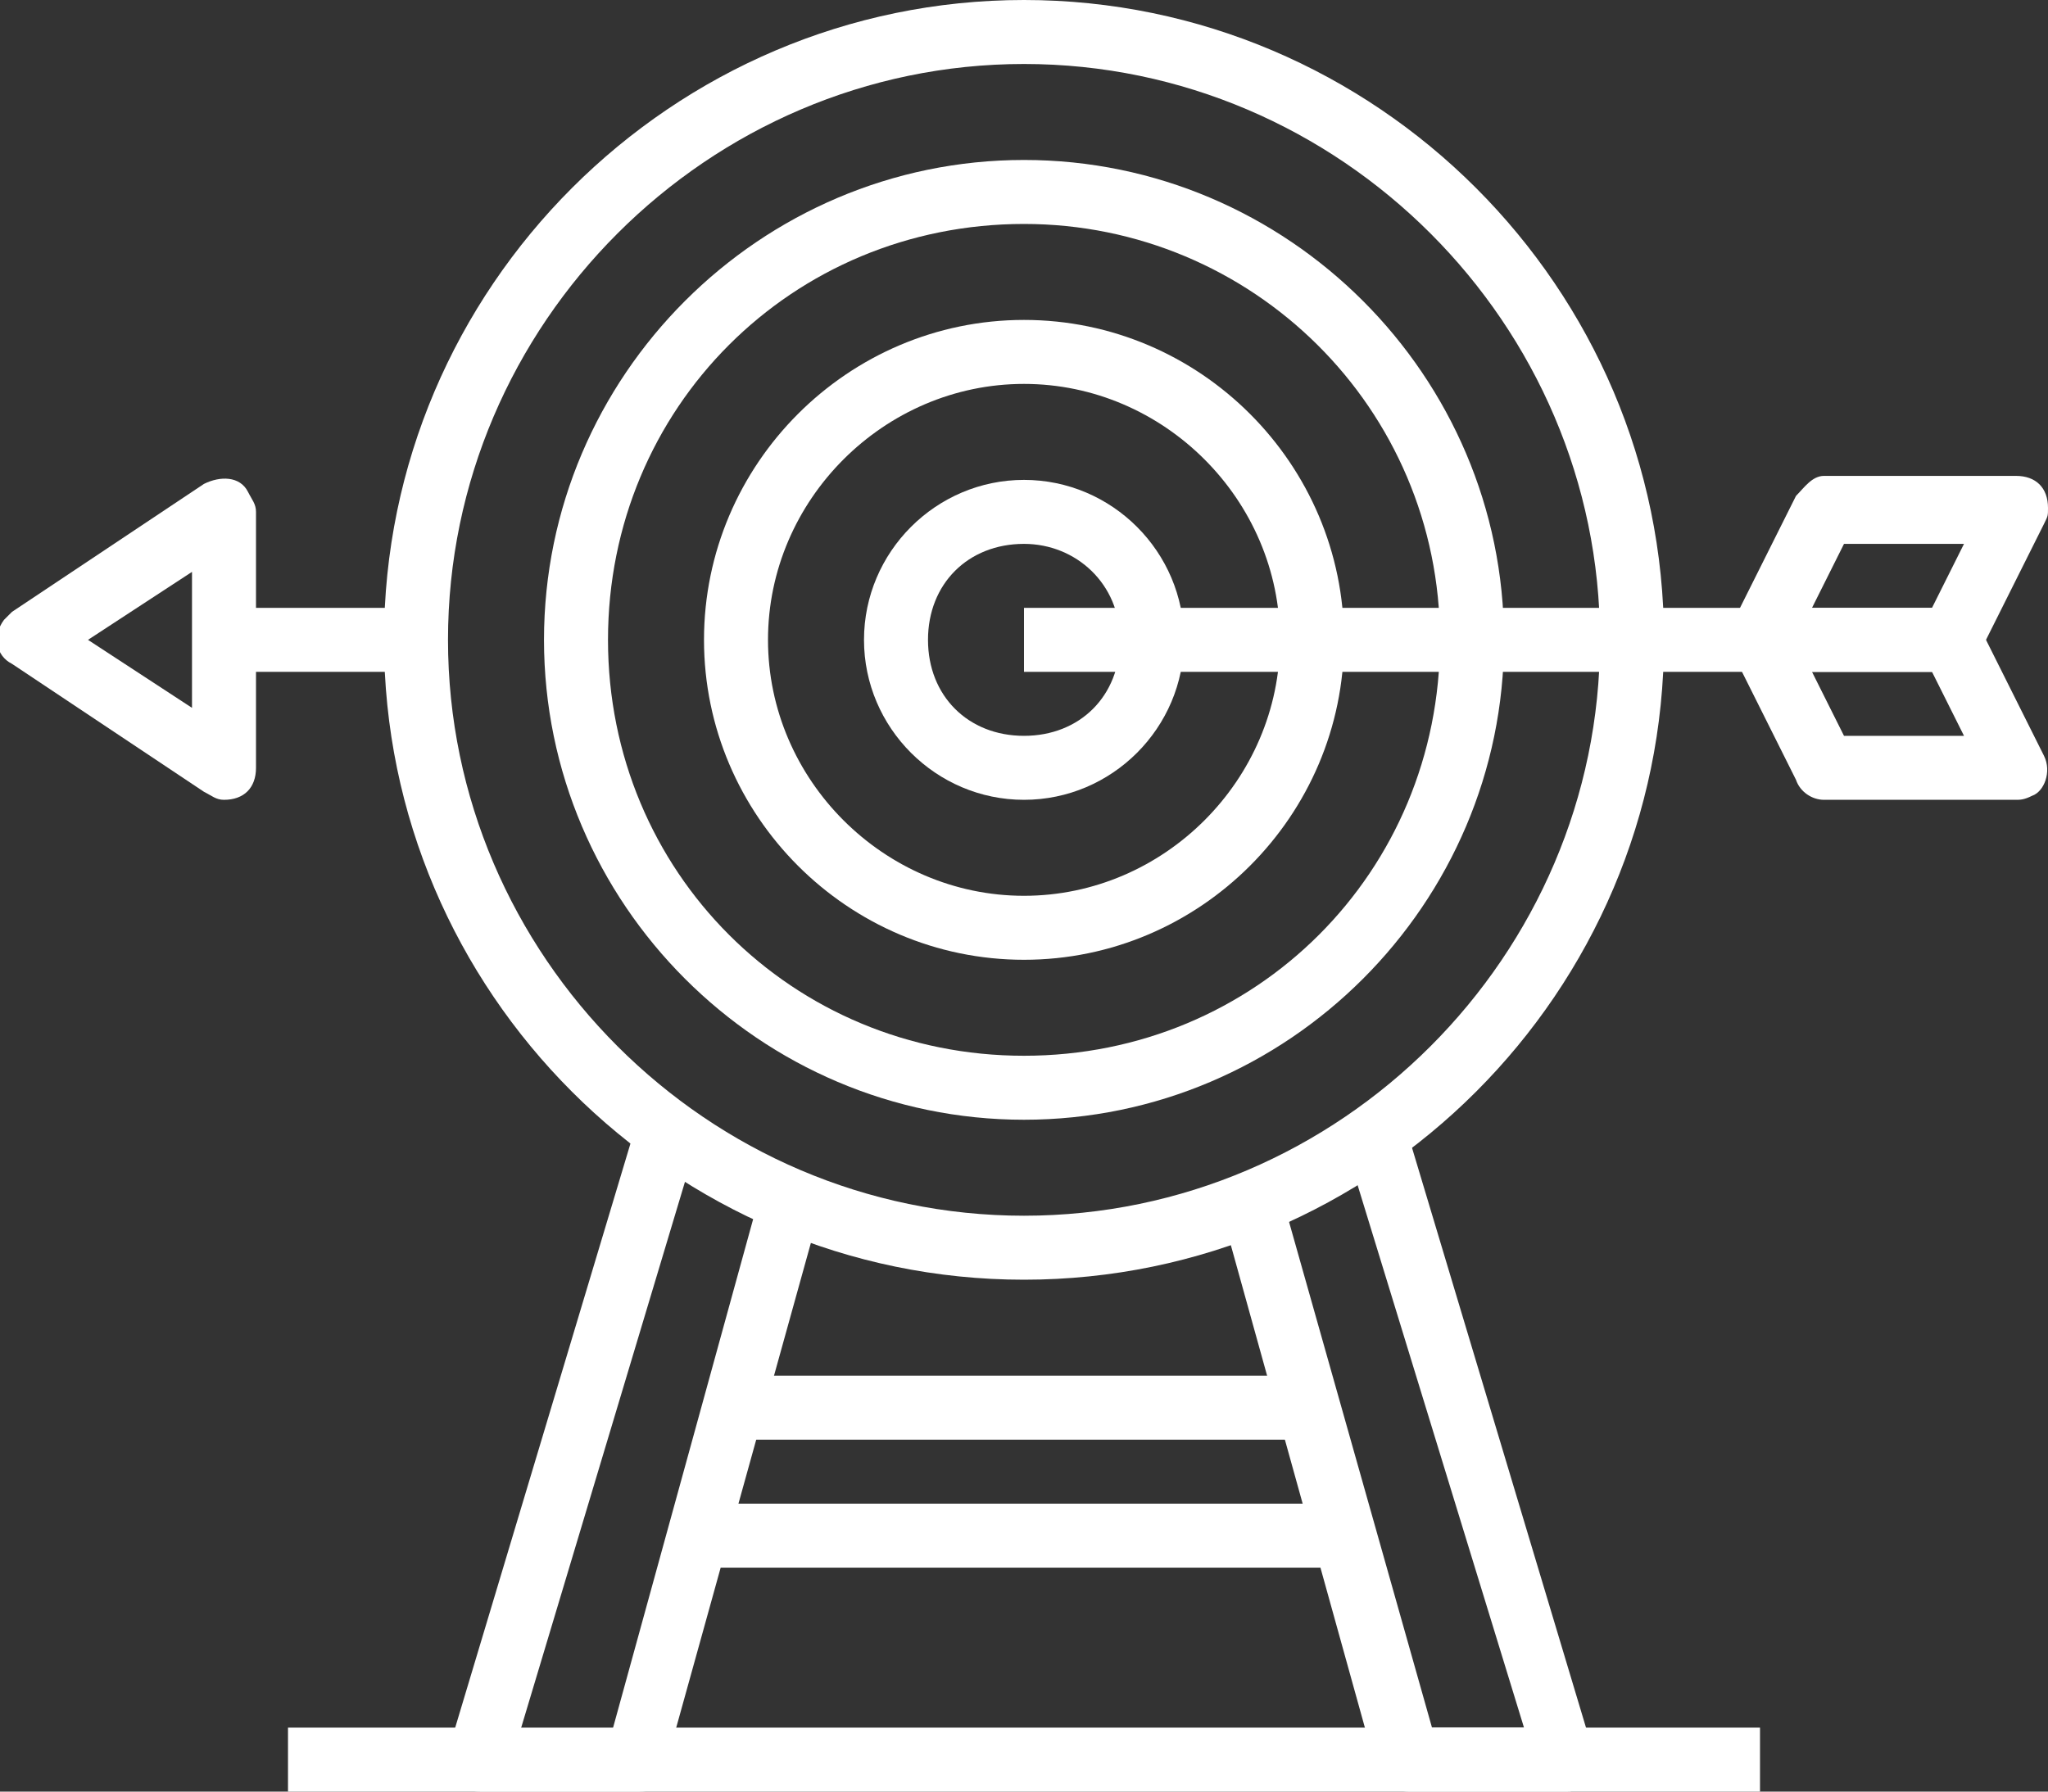 <?xml version="1.0" encoding="utf-8"?>
<!-- Generator: Adobe Illustrator 23.0.3, SVG Export Plug-In . SVG Version: 6.00 Build 0)  -->
<svg version="1.1" id="Lag_1" fill="#fff" xmlns="http://www.w3.org/2000/svg" xmlns:xlink="http://www.w3.org/1999/xlink" x="0px" y="0px"
	 viewBox="0 0 51.2 44.8" style="enable-background:new 0 0 51.2 44.8;" xml:space="preserve">
<rect x="0" y="0" width="51.2" height="44.8" fill="#333333" stroke="none"/>
<title>19-Goal</title>
<g id="_19-Goal">
	<path d="M25.6,32c-8.8,0-16-7.2-16-16s7.2-16,16-16s16,7.2,16,16S34.4,32,25.6,32z M25.6,1.6c-7.9,0-14.4,6.5-14.4,14.4
		s6.5,14.4,14.4,14.4S40,23.9,40,16S33.5,1.6,25.6,1.6z"/>
	<path d="M25.6,28c-6.6,0-12-5.4-12-12s5.4-12,12-12s12,5.4,12,12S32.2,28,25.6,28z M25.6,5.6c-5.8,0-10.4,4.6-10.4,10.4
		s4.6,10.4,10.4,10.4S36,21.8,36,16S31.3,5.6,25.6,5.6z"/>
	<path d="M25.6,24c-4.4,0-8-3.6-8-8s3.6-8,8-8s8,3.6,8,8S30,24,25.6,24z M25.6,9.6c-3.5,0-6.4,2.9-6.4,6.4s2.9,6.4,6.4,6.4
		S32,19.5,32,16S29.1,9.6,25.6,9.6z"/>
	<path d="M25.6,20c-2.2,0-4-1.8-4-4s1.8-4,4-4s4,1.8,4,4S27.8,20,25.6,20z M25.6,13.6c-1.4,0-2.4,1-2.4,2.4s1,2.4,2.4,2.4
		s2.4-1,2.4-2.4S26.9,13.6,25.6,13.6z"/>
	<path d="M48.8,16.8H44c-0.5,0-0.8-0.3-0.8-0.8c0-0.2,0-0.2,0.1-0.4l1.6-3.2c0.2-0.2,0.4-0.5,0.7-0.5h4.8c0.5,0,0.8,0.3,0.8,0.8
		c0,0.2,0,0.2-0.1,0.4l-1.6,3.2C49.3,16.6,49.1,16.8,48.8,16.8z M45.3,15.2h3l0.8-1.6h-3L45.3,15.2z"/>
	<path d="M50.4,20h-4.8c-0.3,0-0.6-0.2-0.7-0.5l-1.6-3.2c-0.2-0.4,0-0.9,0.3-1c0.2-0.1,0.2-0.1,0.4-0.1h4.8c0.3,0,0.6,0.2,0.7,0.5
		l1.6,3.2c0.2,0.4,0,0.9-0.3,1C50.6,20,50.5,20,50.4,20z M46.1,18.4h3l-0.8-1.6h-3L46.1,18.4z"/>
	<rect x="25.6" y="15.2" width="18.4" height="1.6"/>
	<path d="M5.6,20c-0.2,0-0.3-0.1-0.5-0.2l-4.8-3.2c-0.4-0.2-0.5-0.7-0.2-1.1c0.1-0.1,0.2-0.2,0.2-0.2l4.8-3.2
		c0.4-0.2,0.9-0.2,1.1,0.2c0.1,0.2,0.2,0.3,0.2,0.5v6.4C6.4,19.7,6.1,20,5.6,20z M2.2,16l2.6,1.7v-3.4L2.2,16z"/>
	<rect x="5.6" y="15.2" width="4.8" height="1.6"/>
	<path d="M16,44.8h-4c-0.5,0-0.8-0.3-0.8-0.8c0-0.1,0-0.2,0-0.2l4.8-16l1.5,0.5l-4.5,15h2.3l3.8-13.8l1.5,0.4l-4,14.4
		C16.7,44.6,16.4,44.8,16,44.8z"/>
	<path d="M39.2,44.8h-4c-0.3,0-0.6-0.2-0.8-0.6l-4-14.4l1.5-0.4l3.9,13.8h2.3l-4.6-15l1.5-0.5l4.8,16c0.2,0.4-0.1,0.9-0.6,1
		C39.3,44.8,39.3,44.8,39.2,44.8z"/>
	<rect x="18.4" y="34.4" width="14.4" height="1.6"/>
	<rect x="17.6" y="37.6" width="16" height="1.6"/>
	<rect x="7.2" y="43.2" width="36.8" height="1.6"/>
</g>
</svg>
